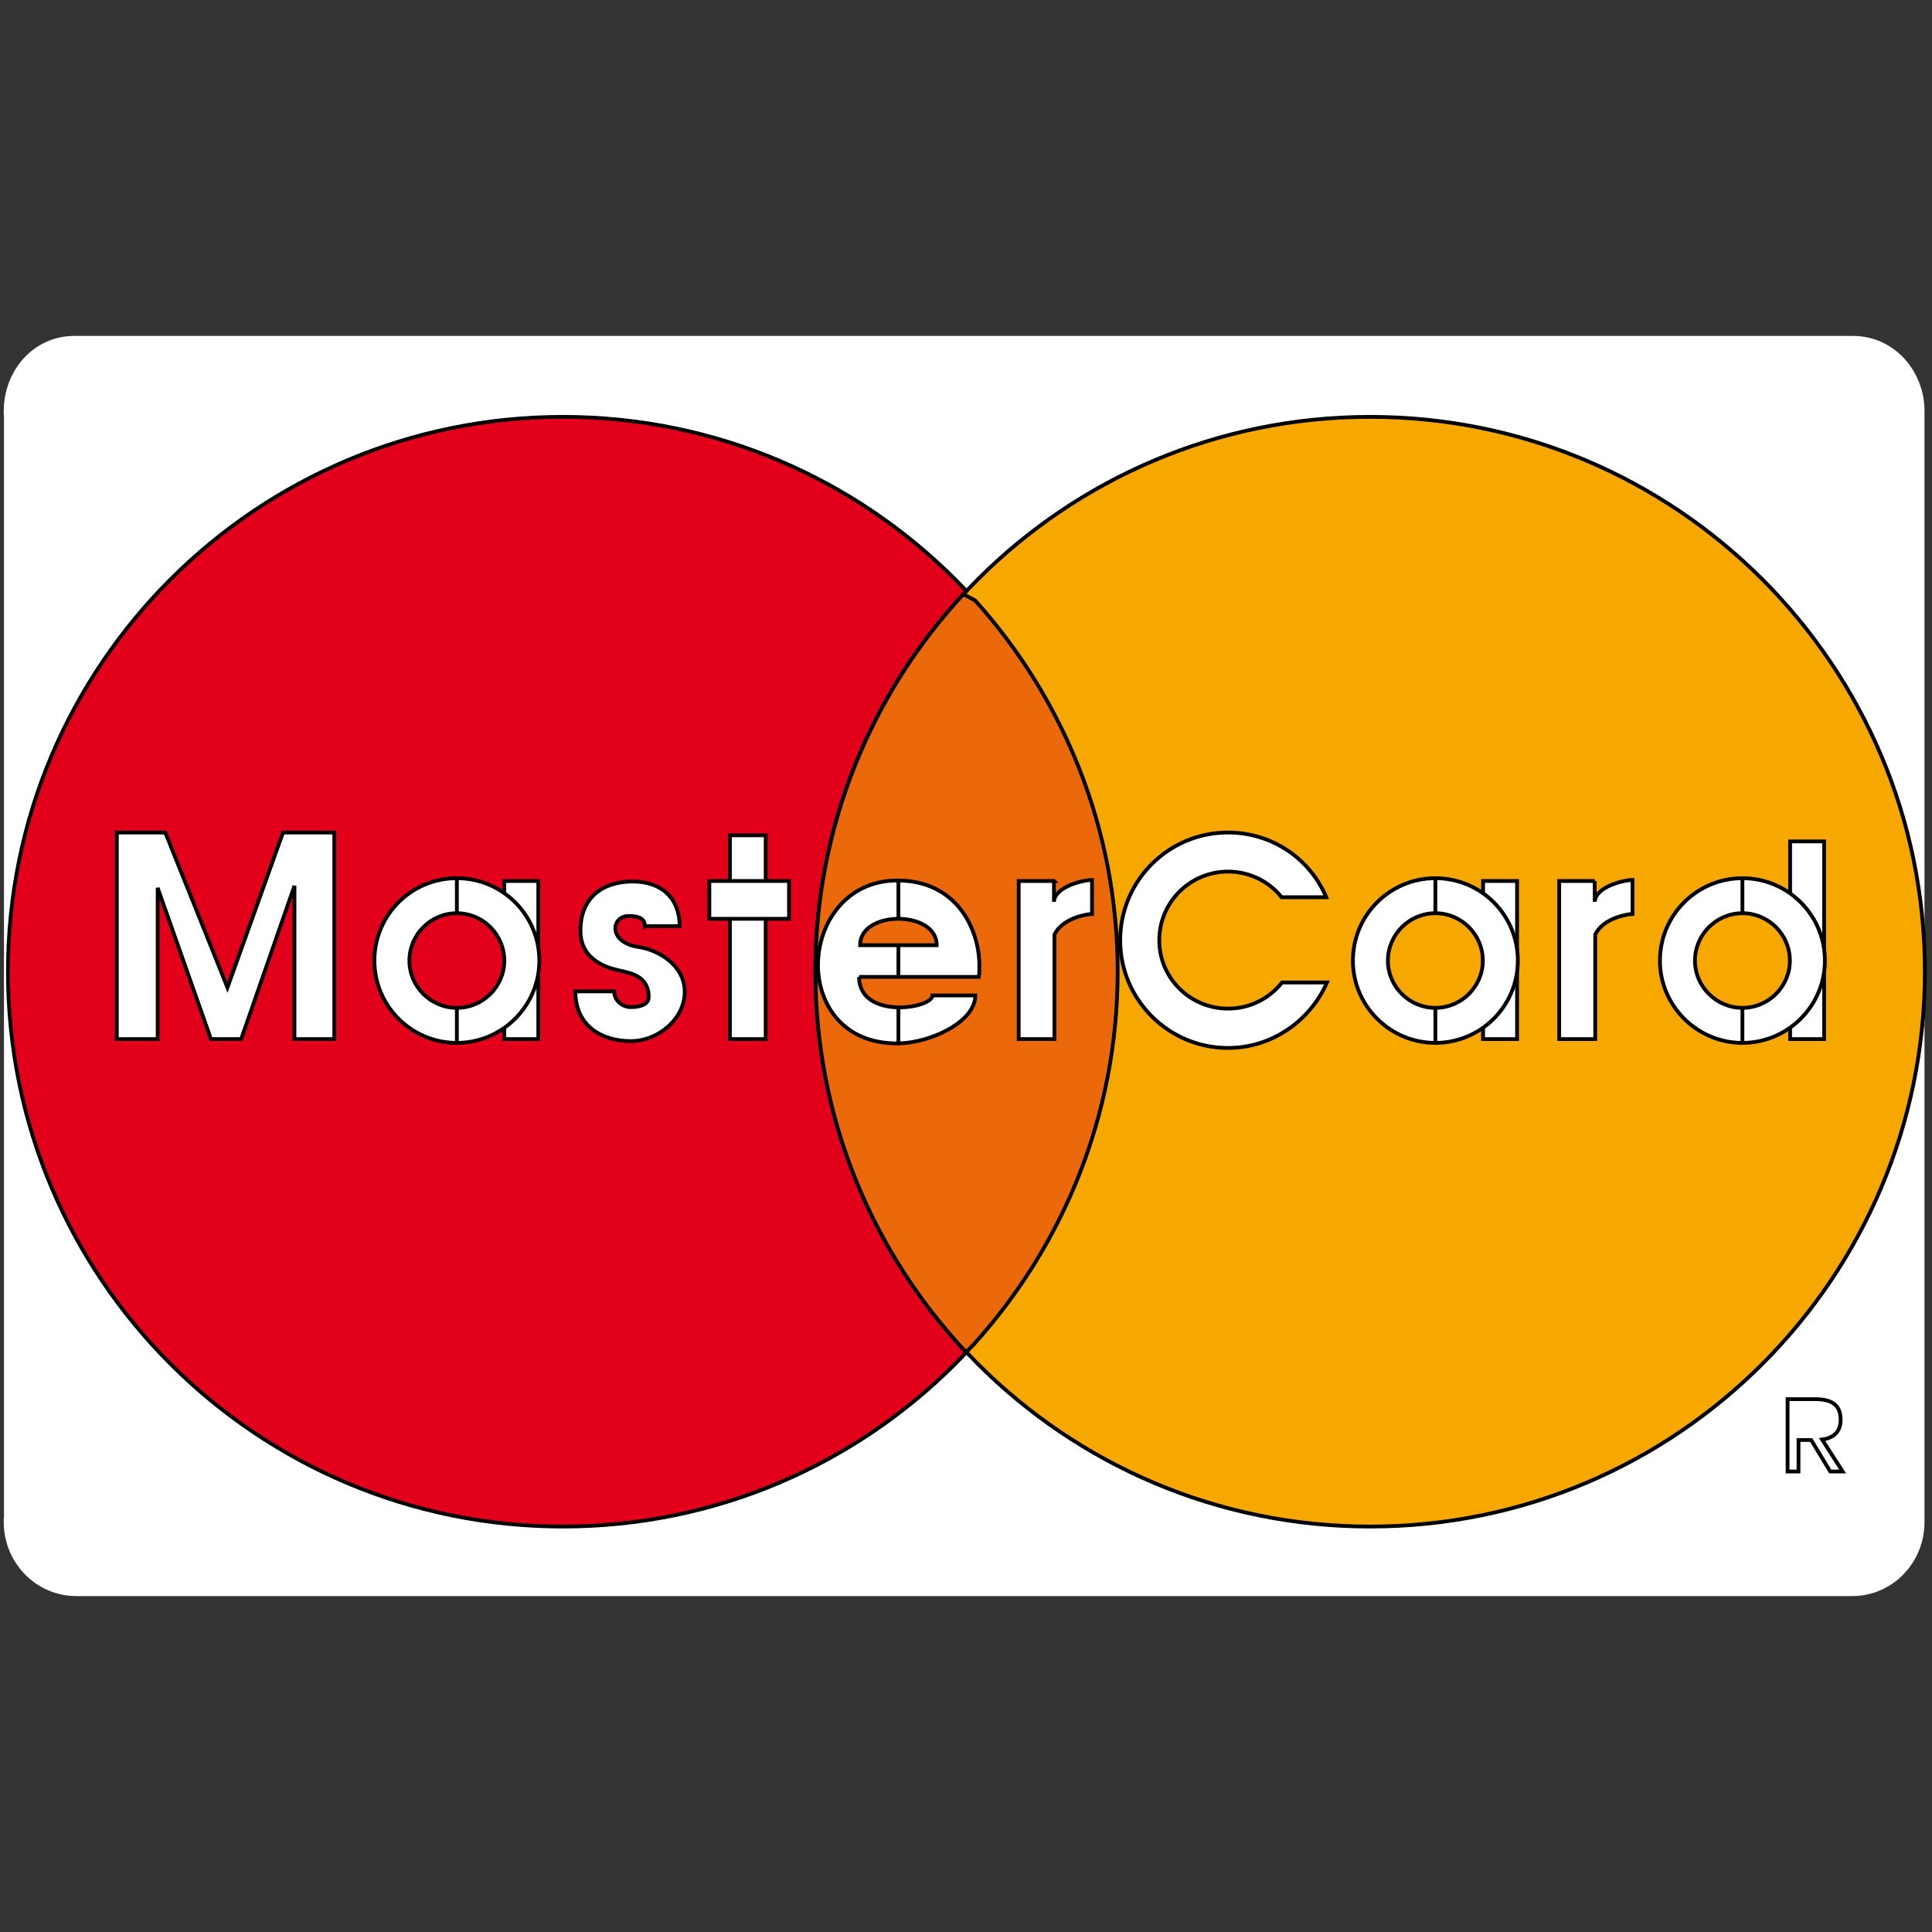 <svg version="1.1" id="Capa_1" xmlns="http://www.w3.org/2000/svg" xmlns:xlink="http://www.w3.org/1999/xlink" x="0px" y="0px"
	viewBox="0 0 512 512" style="enable-background:new 0 0 512 512;" xml:space="preserve">
<rect x="0" y="0" width="512" height="512" fill="#333333" stroke="none"/>
<g>
<rect fill="none" id="canvas_background" height="514" width="514" y="-1" x="-1"/>
</g>
<g>
<path stroke="#FFFFFF" id="svg_2" d="m491.105,95.072c7.268,0 12.859,6.321 12.859,13.853l0,0l0,0.202l0,294.014l0,0.202l0,0c0,7.532 -5.84,13.584 -13.107,13.584l0,0l0,0l-470.463,0l-0.186,0l0,0c-7.268,0 -13.17,-6.052 -13.17,-13.584l0,0l0.062,-0.202l0,-294.014l-0.062,-0.202l0,0c0,-7.532 5.343,-13.853 12.611,-13.853l0,0l471.457,0l0,0z" stroke-width="12.096" fill="#FFFFFF"/>
<path stroke="null" id="svg_3" d="m149.184,404.554c81.17,0 147.008,-65.904 147.008,-147.074c0,-81.17 -65.837,-147.007 -147.008,-147.007c-81.237,0 -147.074,65.837 -147.074,147.007c0,81.17 65.837,147.074 147.074,147.074l0,0l0,0z" fill="#E2001A"/>
<path stroke="null" id="svg_4" d="m363.104,404.554c81.17,0 147.007,-65.904 147.007,-147.074c0,-81.17 -65.836,-147.007 -147.007,-147.007c-81.238,0 -147.007,65.837 -147.007,147.007c0,81.17 65.769,147.074 147.007,147.074l0,0l0,0z" fill="#F6A800"/>
<path stroke="null" id="svg_5" d="m256.043,358.354c-24.748,-26.362 -39.946,-61.869 -39.946,-100.874c0,-38.601 14.929,-73.773 39.206,-100l0,0l3.093,1.614l0,0c23.47,26.093 37.795,60.592 37.795,98.386c0,37.996 -14.459,72.562 -38.063,98.722l0,0l-2.086,2.152l0,0z" fill="#EB690A"/>
<polygon stroke="null" id="svg_6" points="30.959,220.627 43.804,220.627 60.28,261.716 75.007,220.627 88.592,220.627 88.592,275.368 78.034,275.368 78.034,234.749 63.911,275.368 55.909,275.368 41.786,235.287 41.786,275.368 30.959,275.368 30.959,220.627 " fill="#FFFFFF"/>
<polygon stroke="null" id="svg_7" points="142.66,275.368 142.66,233.471 133.649,233.471 133.649,275.368 142.66,275.368 " fill="#FFFFFF"/>
<g stroke="null" id="svg_8">
<polygon stroke="null" id="svg_9" points="202.916,275.368 202.916,221.367 193.434,221.367 193.434,275.368 202.916,275.368 " fill="#FFFFFF"/>
<polygon stroke="null" id="svg_10" points="187.986,233.471 187.986,243.492 209.103,243.492 209.103,233.471 187.986,233.471 " fill="#FFFFFF"/>
</g>
<polygon stroke="null" id="svg_11" points="402.04,275.368 402.04,233.471 393.03,233.471 393.03,275.368 402.04,275.368 " fill="#FFFFFF"/>
<polygon stroke="null" id="svg_12" points="483.413,275.368 483.413,222.981 474.402,222.981 474.402,275.368 483.413,275.368 " fill="#FFFFFF"/>
<path stroke="null" id="svg_13" d="m279.311,233.471l-9.348,0l0,41.896l9.481,0l0,-27.708l0,0c2.219,-4.506 8.877,-5.447 9.953,-5.447l0,0l0,-9.011l0,0c-2.219,0 -9.818,1.681 -10.087,5.783l0,0l0,-5.514l0.001,0z" fill="#FFFFFF"/>
<path stroke="null" id="svg_14" d="m422.62,233.471l-9.415,0l0,41.896l9.55,0l0,-27.708l0,0c2.152,-4.506 8.877,-5.447 9.886,-5.447l0,0l0,-9.011l0,0c-2.153,0 -9.751,1.681 -10.021,5.783l0,0l0,-5.514l0,0z" fill="#FFFFFF"/>
<path stroke="null" id="svg_15" d="m170.905,245.442l9.213,0l0,0c0,-7.33 -4.707,-11.836 -12.441,-11.836c-7.734,0 -13.853,4.035 -13.853,13.046c0,9.01 9.482,10.289 11.029,10.693c1.883,0.537 7.061,1.143 7.061,6.859c0,2.152 -2.555,2.69 -4.775,2.69c-2.152,0 -4.371,-1.681 -4.371,-4.169l0,0l-10.289,0l0,0c0,9.415 7.33,13.181 14.66,13.181s14.324,-5.919 14.324,-13.047c0,-6.993 -6.859,-11.096 -12.239,-11.903c-8.137,-1.143 -7.33,-8.204 -2.623,-8.204c4.438,0.001 4.169,1.951 4.304,2.691l0,0l0,0z" fill="#FFFFFF"/>
<path stroke="null" id="svg_16" d="m339.768,260.37c-3.362,4.237 -8.541,6.927 -14.324,6.927c-10.087,0 -18.225,-8.137 -18.225,-18.09c0,-10.087 8.137,-18.225 18.225,-18.225c5.716,0 10.894,2.623 14.19,6.792l0,0l11.836,0l0,0c-4.371,-10.356 -14.526,-17.149 -26.026,-17.149c-15.804,0 -28.581,12.777 -28.581,28.581c0,15.669 12.777,28.514 28.581,28.514c11.701,0 21.789,-7.262 26.227,-17.35l0,0l-11.903,0l0,0z" fill="#FFFFFF"/>
<path stroke="null" id="svg_17" d="m476.621,389.961l-2.893,0l0,-19.166l7.331,0l0,0c4.506,0 6.725,1.614 6.725,5.447c0,3.43 -2.153,4.909 -4.91,5.245l0,0l5.447,8.473l-3.294,0l-5.044,-8.339l-3.362,0l0,8.34l0,0z" fill="#FFFFFF"/>
<path stroke="null" id="svg_18" d="m461.759,276.377c12.038,0 21.856,-9.819 21.856,-21.79c0,-12.105 -9.819,-21.856 -21.856,-21.856l0,9.28c6.927,0 12.576,5.649 12.576,12.576c0,6.859 -5.649,12.508 -12.576,12.508l0,9.281zm0,0l0,0l0,-9.281l0,0l0,0l0,0c-6.927,0 -12.576,-5.649 -12.576,-12.508c0,-6.927 5.649,-12.576 12.576,-12.576l0,0l0,-9.28l0,0c-12.038,0 -21.856,9.751 -21.856,21.856c0,11.97 9.818,21.79 21.856,21.79l0,0l0,0z" fill="#FFFFFF"/>
<path stroke="null" id="svg_19" d="m380.387,276.377c12.105,0 21.856,-9.819 21.856,-21.79c0,-12.105 -9.751,-21.856 -21.856,-21.856l0,0l0,9.28l0,0c6.927,0 12.576,5.649 12.576,12.576c0,6.859 -5.649,12.508 -12.576,12.508l0,0l0,0l0,0l0,9.281l0,0l0,0l0,0zm0,-43.645c-12.038,0 -21.856,9.751 -21.856,21.856c0,11.97 9.819,21.79 21.856,21.79l0,-9.281c-6.927,0 -12.576,-5.649 -12.576,-12.508c0,-6.927 5.649,-12.576 12.576,-12.576l0,-9.28z" fill="#FFFFFF"/>
<path stroke="null" id="svg_20" d="m238.087,258.891l21.318,0l0,0c0.067,-0.604 0.135,-1.278 0.135,-1.883l0,-1.816c-0.336,-9.751 -6.456,-21.722 -21.453,-21.856l0,10.155c5.111,0 10.155,2.354 10.155,6.994l0,0l-10.155,0l0,8.406l-0.001,0zm0,17.62c8.473,-0.134 20.377,-5.649 20.377,-12.71l0,0l-11.365,0l0,0c0,1.682 -4.371,3.228 -9.011,3.162l0,9.548zm-10.424,-17.62l10.424,0l0,-8.406l-10.155,0l0,0l0,0c0,-4.64 5.044,-6.994 10.155,-6.994l0,-10.154c-0.067,0 -0.202,0 -0.269,0c-13.584,0 -20.982,11.298 -21.049,22.327l0,0.403c0.202,10.425 6.859,20.445 20.915,20.445c0.134,0 0.269,0 0.403,0l0,-9.55c-5.111,-0.067 -10.424,-2.153 -10.424,-8.071l0,0l0,0z" fill="#FFFFFF"/>
<path stroke="null" id="svg_21" d="m121.073,276.377c12.038,0 21.856,-9.819 21.856,-21.79c0,-12.105 -9.818,-21.856 -21.856,-21.856l0,9.28c6.927,0 12.576,5.649 12.576,12.576c0,6.859 -5.649,12.508 -12.576,12.508l0,9.281zm0,0l0,0l0,-9.281l0,0l0,0l0,0c-6.927,0 -12.576,-5.649 -12.576,-12.508c0,-6.927 5.649,-12.576 12.576,-12.576l0,0l0,-9.28l0,0c-12.105,0 -21.856,9.751 -21.856,21.856c0,11.97 9.751,21.79 21.856,21.79l0,0l0,0z" fill="#FFFFFF"/>
</g>
</svg>